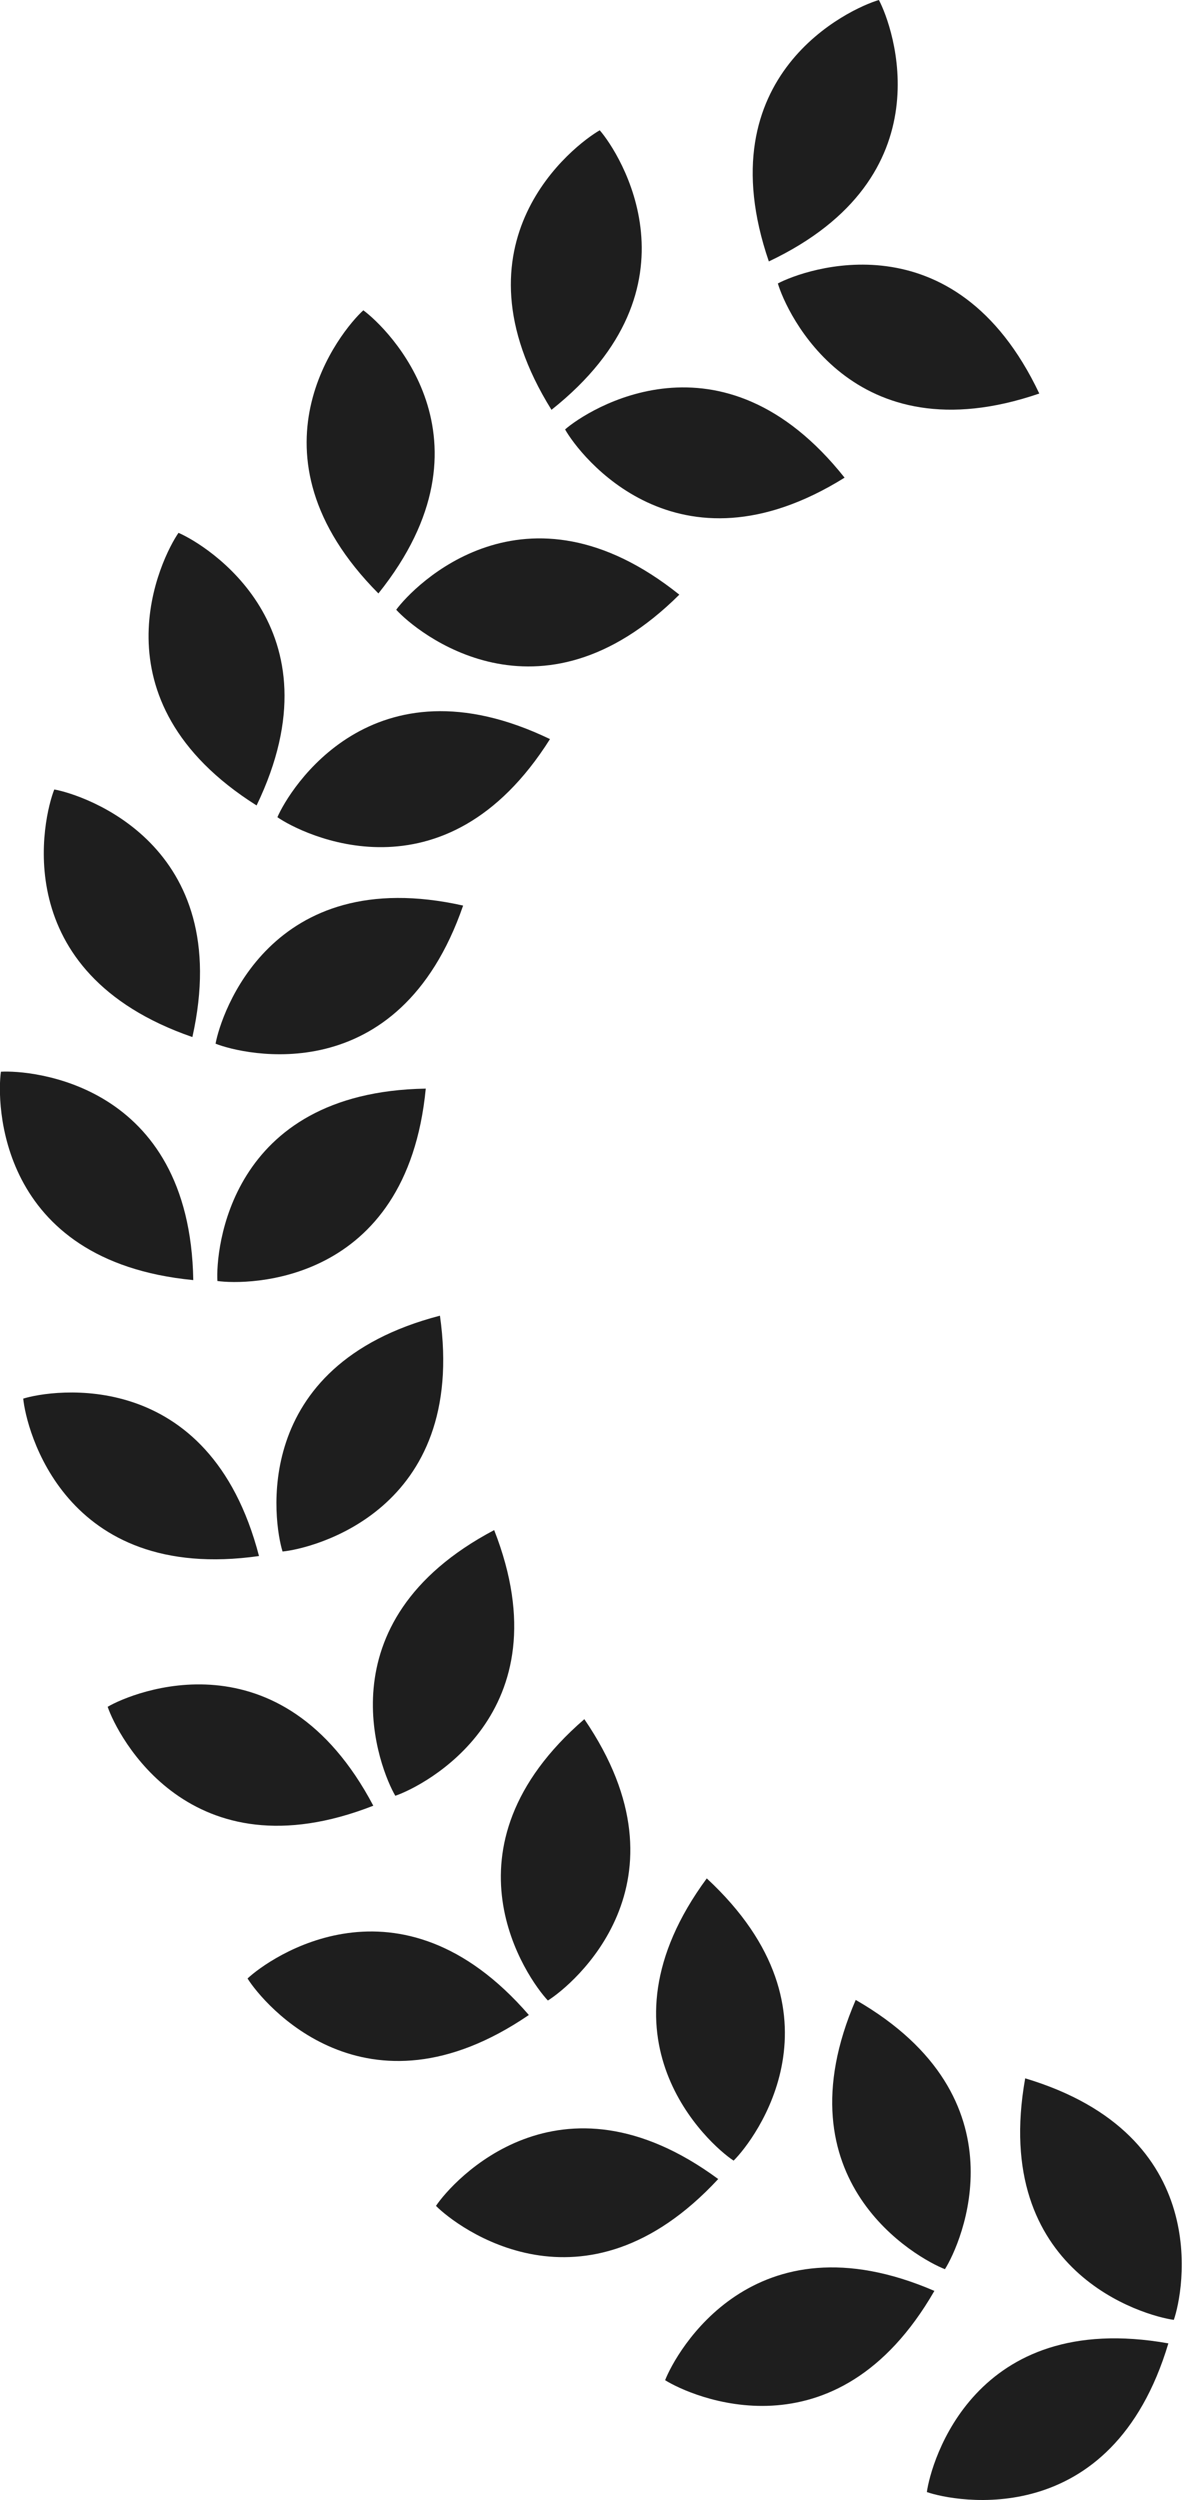 <svg width="45" height="95" viewBox="0 0 45 95" fill="none" xmlns="http://www.w3.org/2000/svg">
<g clip-path="url(#clip0_59_413)">
<path d="M44.613 88.159C44.98 87.116 46.16 81.134 38.964 78.98C37.646 86.382 43.513 88.01 44.613 88.159Z" fill="#1E1E1E"/>
<path d="M35.227 94.702C36.27 95.069 42.252 96.249 44.406 89.052C37.003 87.735 35.376 93.602 35.227 94.702Z" fill="#1E1E1E"/>
<path d="M35.914 86.233C36.51 85.294 39.032 79.747 32.523 76C29.543 82.899 34.883 85.832 35.914 86.233Z" fill="#1E1E1E"/>
<path d="M25.279 90.451C26.219 91.046 31.765 93.567 35.513 87.058C28.614 84.079 25.68 89.419 25.279 90.451Z" fill="#1E1E1E"/>
<path d="M27.882 82.108C28.672 81.329 32.374 76.493 26.862 71.382C22.404 77.433 26.953 81.501 27.882 82.108Z" fill="#1E1E1E"/>
<path d="M16.57 83.827C17.35 84.618 22.186 88.319 27.297 82.807C21.246 78.349 17.189 82.899 16.57 83.827Z" fill="#1E1E1E"/>
<path d="M20.823 76.023C21.762 75.438 26.449 71.542 22.209 65.331C16.525 70.247 20.055 75.209 20.823 76.023Z" fill="#1E1E1E"/>
<path d="M9.408 75.186C9.993 76.126 13.889 80.813 20.1 76.573C15.184 70.889 10.222 74.419 9.408 75.186Z" fill="#1E1E1E"/>
<path d="M15.024 68.242C16.078 67.887 21.521 65.136 18.782 58.146C12.136 61.653 14.462 67.291 15.024 68.242Z" fill="#1E1E1E"/>
<path d="M4.092 64.861C4.447 65.916 7.197 71.359 14.188 68.62C10.681 61.974 5.043 64.3 4.092 64.861Z" fill="#1E1E1E"/>
<path d="M10.739 58.96C11.839 58.856 17.775 57.435 16.721 49.998C9.444 51.889 10.406 57.905 10.739 58.96Z" fill="#1E1E1E"/>
<path d="M0.883 53.15C0.986 54.25 2.407 60.186 9.844 59.132C7.953 51.855 1.937 52.817 0.883 53.15Z" fill="#1E1E1E"/>
<path d="M8.263 48.68C9.363 48.841 15.46 48.852 16.182 41.369C8.664 41.495 8.195 47.569 8.263 48.68Z" fill="#1E1E1E"/>
<path d="M0.035 40.727C-0.125 41.828 -0.137 47.924 7.346 48.646C7.22 41.129 1.147 40.659 0.035 40.727Z" fill="#1E1E1E"/>
<path d="M8.193 39.662C9.225 40.074 15.149 41.518 17.602 34.413C10.268 32.774 8.388 38.573 8.193 39.662Z" fill="#1E1E1E"/>
<path d="M2.063 30.001C1.651 31.033 0.218 36.957 7.312 39.41C8.951 32.075 3.152 30.196 2.063 30.001Z" fill="#1E1E1E"/>
<path d="M10.543 31.055C11.448 31.686 16.892 34.448 20.903 28.087C14.13 24.822 10.979 30.036 10.543 31.055Z" fill="#1E1E1E"/>
<path d="M6.784 20.249C6.154 21.154 3.392 26.598 9.752 30.609C13.018 23.836 7.804 20.685 6.784 20.249Z" fill="#1E1E1E"/>
<path d="M15.059 23.171C15.803 23.996 20.49 27.893 25.819 22.598C19.952 17.9 15.712 22.277 15.059 23.171Z" fill="#1E1E1E"/>
<path d="M13.809 11.792C12.984 12.537 9.088 17.224 14.382 22.552C19.081 16.685 14.703 12.445 13.809 11.792Z" fill="#1E1E1E"/>
<path d="M21.477 16.319C22.015 17.281 25.717 22.128 32.1 18.152C27.424 12.262 22.313 15.585 21.477 16.319Z" fill="#1E1E1E"/>
<path d="M22.794 4.951C21.831 5.501 16.983 9.191 20.96 15.574C26.85 10.898 23.527 5.787 22.794 4.951Z" fill="#1E1E1E"/>
<path d="M29.564 10.772C29.874 11.838 32.383 17.396 39.5 14.955C36.28 8.159 30.55 10.245 29.564 10.772Z" fill="#1E1E1E"/>
<path d="M33.404 0C32.338 0.309 26.78 2.819 29.221 9.935C36.017 6.715 33.931 0.986 33.404 0Z" fill="#1E1E1E"/>
</g>
<defs>
<clipPath id="clip0_59_413">
<rect width="44.922" height="95" fill="white"/>
</clipPath>
</defs>
</svg>
